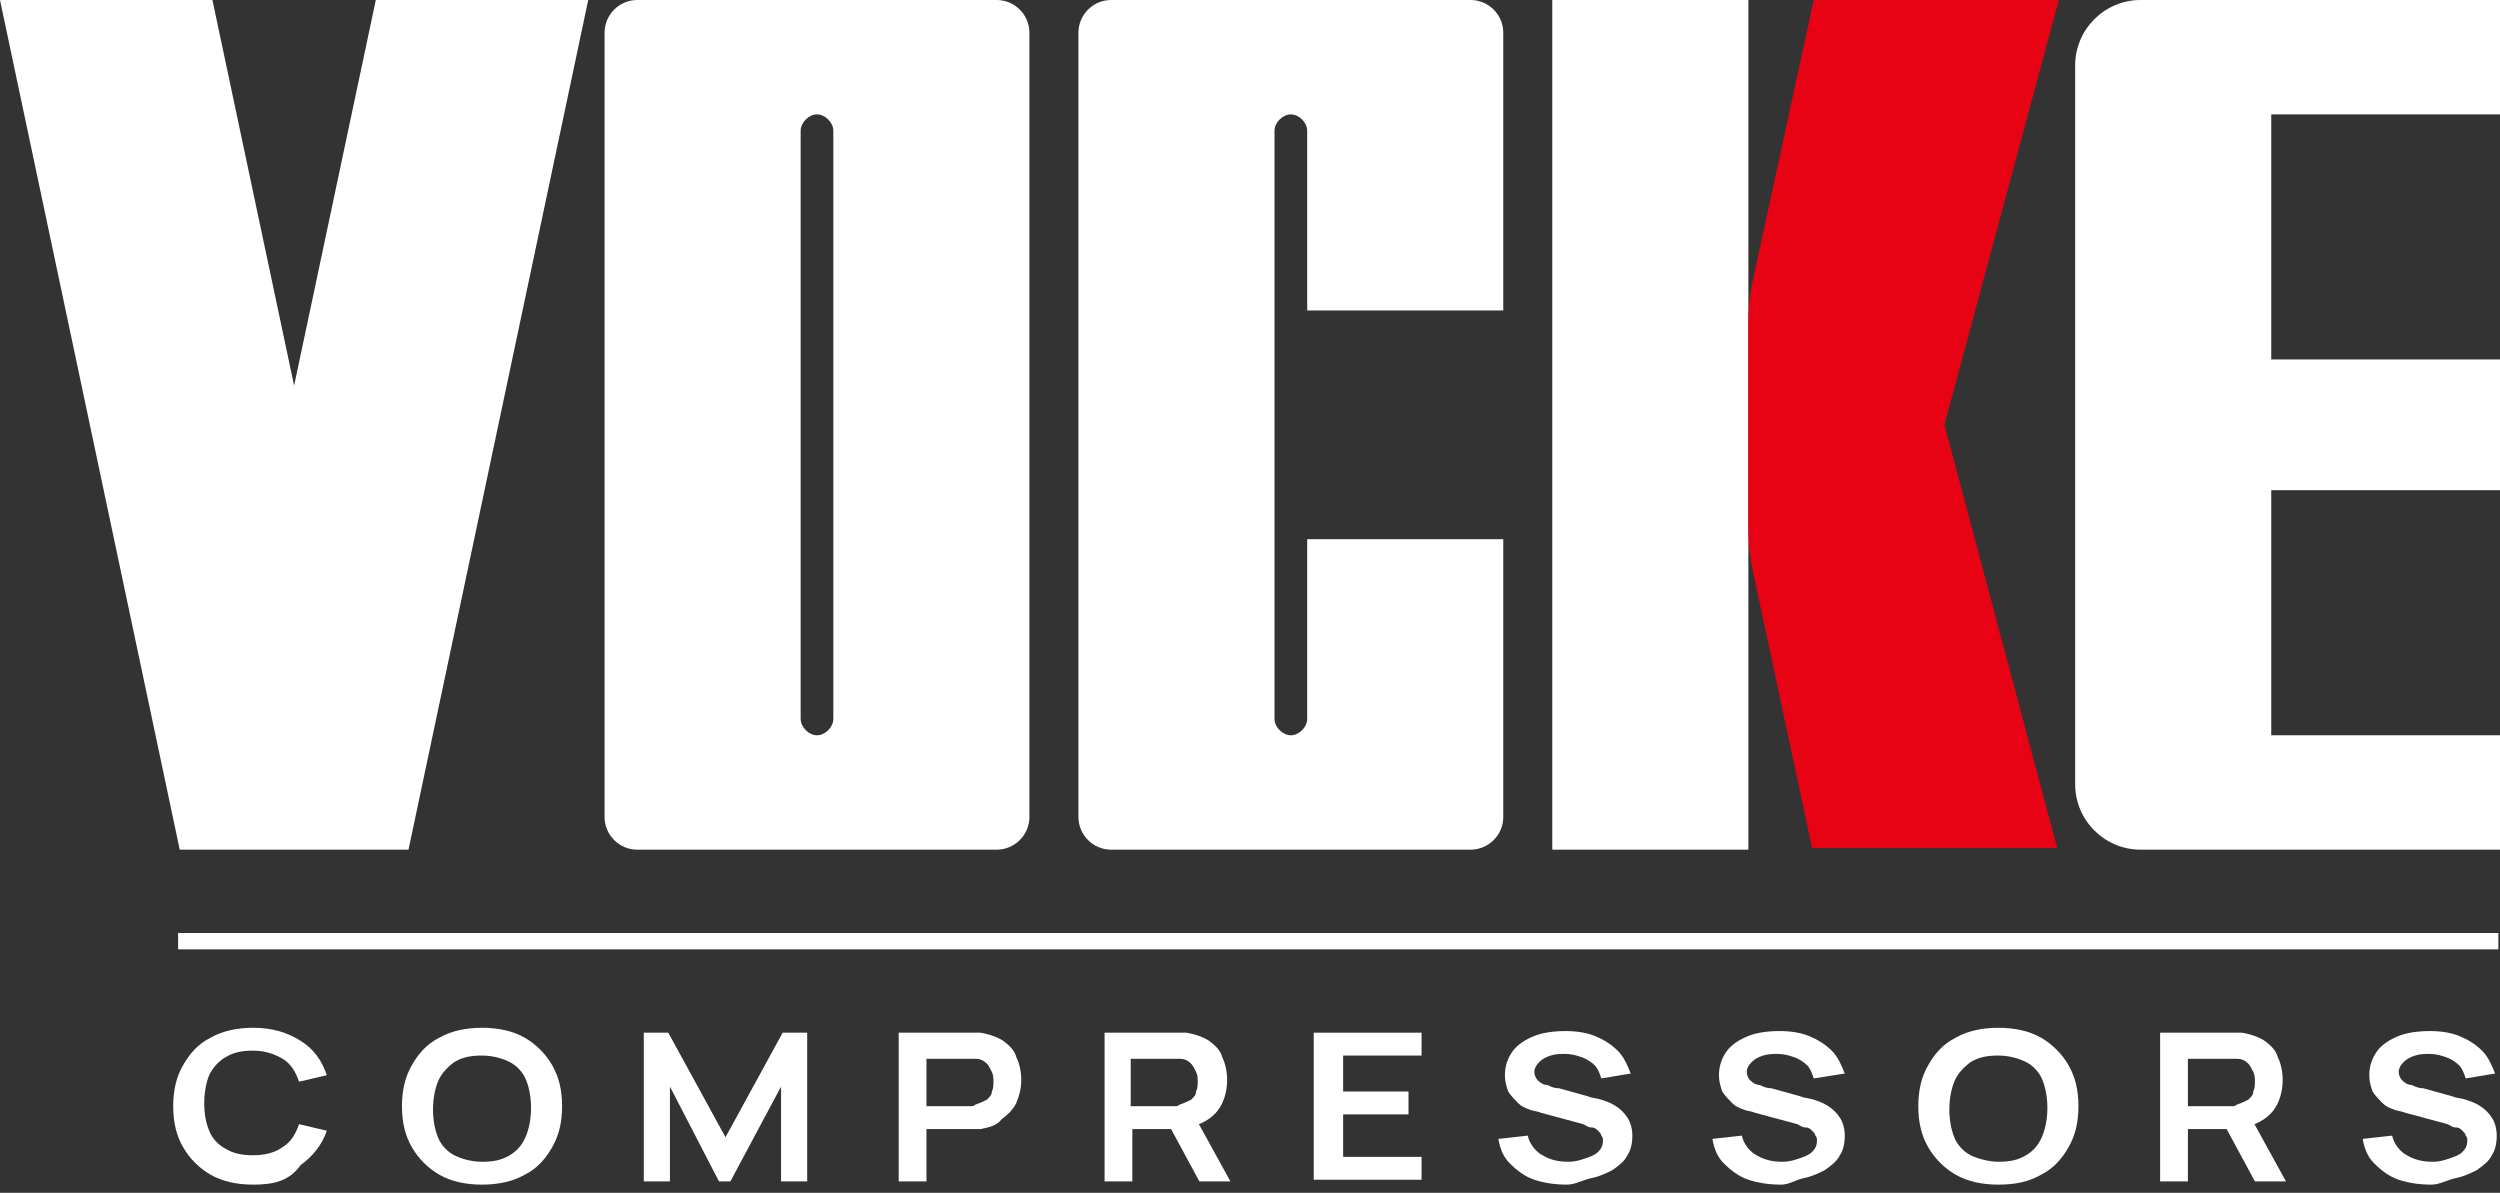 <svg width="153" height="73" viewBox="0 0 153 73" fill="none" xmlns="http://www.w3.org/2000/svg">
<rect x="0" y="0" width="153" height="73" fill="#333333" stroke="none"/>
<g clip-path="url(#clip0_7_2)">
<path d="M61 0H39C37.9 0 37 0.9 37 2V50C37 51.1 37.9 52 39 52H61C62.1 52 63 51.1 63 50V2C63 0.9 62.1 0 61 0ZM51 44C51 44.5 50.5 45 50 45C49.5 45 49 44.5 49 44V8C49 7.5 49.5 7 50 7C50.5 7 51 7.5 51 8V44Z" fill="white"/>
<path d="M80 33V44C80 44.5 79.5 45 79 45C78.5 45 78 44.5 78 44V8C78 7.5 78.5 7 79 7C79.5 7 80 7.5 80 8V19H92V2C92 0.9 91.1 0 90 0H68C66.9 0 66 0.9 66 2V50C66 51.1 66.9 52 68 52H90C91.1 52 92 51.1 92 50V33H80Z" fill="white"/>
<path d="M107 0H95V52H107V0Z" fill="white"/>
<path d="M153 7V0H131C128.8 0 127 1.8 127 4V48C127 50.2 128.8 52 131 52H153V45H139V30H153V22H139V7H153Z" fill="white"/>
<path d="M119 26L126 0H111L107.2 17.5C107.1 18.2 107 18.9 107 19.6V32.5C107 33.2 107.1 33.9 107.2 34.6L110.9 51.9H125.9L119 26Z" fill="#E70313"/>
<path d="M23 0L18 23.6L13 0H0L11 52H12H24H25L36 0H23Z" fill="white"/>
<path d="M15.5 72.5C14.5 72.5 13.6 72.3 12.9 71.9C12.2 71.5 11.6 70.9 11.2 70.2C10.8 69.5 10.6 68.7 10.6 67.7C10.6 66.7 10.8 65.9 11.2 65.2C11.6 64.5 12.1 63.9 12.9 63.5C13.6 63.1 14.5 62.9 15.5 62.9C16.7 62.9 17.6 63.2 18.4 63.7C19.2 64.2 19.7 64.9 20 65.8L18.3 66.2C18.1 65.6 17.8 65.1 17.3 64.8C16.8 64.5 16.2 64.3 15.5 64.3C14.8 64.3 14.3 64.4 13.8 64.7C13.3 65 13 65.4 12.8 65.8C12.6 66.3 12.5 66.9 12.5 67.5C12.5 68.2 12.6 68.7 12.8 69.2C13 69.7 13.4 70.1 13.8 70.3C14.3 70.6 14.8 70.7 15.5 70.7C16.3 70.7 16.9 70.5 17.3 70.2C17.8 69.9 18.1 69.4 18.3 68.8L20 69.2C19.7 70.1 19.1 70.8 18.4 71.3C17.7 72.3 16.7 72.5 15.5 72.5Z" fill="white"/>
<path d="M29.5 72.5C28.5 72.5 27.6 72.3 26.9 71.9C26.2 71.5 25.6 70.9 25.2 70.2C24.8 69.5 24.6 68.7 24.6 67.7C24.6 66.7 24.8 65.9 25.2 65.2C25.6 64.5 26.1 63.9 26.9 63.5C27.6 63.1 28.5 62.9 29.5 62.9C30.5 62.9 31.4 63.1 32.1 63.5C32.8 63.9 33.4 64.5 33.8 65.2C34.2 65.9 34.4 66.7 34.4 67.7C34.4 68.7 34.2 69.5 33.8 70.2C33.4 70.9 32.9 71.5 32.1 71.9C31.4 72.3 30.5 72.5 29.5 72.5ZM29.5 71.1C30.2 71.1 30.7 71 31.2 70.7C31.7 70.4 32 70 32.2 69.5C32.4 69 32.5 68.4 32.5 67.8C32.5 67.2 32.4 66.6 32.2 66.1C32 65.6 31.6 65.2 31.2 65C30.8 64.8 30.2 64.6 29.5 64.6C28.8 64.6 28.3 64.7 27.8 65C27.4 65.3 27 65.7 26.8 66.2C26.6 66.7 26.5 67.3 26.5 67.9C26.5 68.5 26.6 69.1 26.8 69.6C27 70.1 27.4 70.5 27.8 70.7C28.2 70.9 28.8 71.1 29.5 71.1Z" fill="white"/>
<path d="M39.4 72.3V63.2H40.9L44.4 69.6L47.9 63.2H49.4V72.3H47.8V66.5L44.7 72.3H44L41 66.5V72.3H39.4Z" fill="white"/>
<path d="M55 72.3V63.2H59.2C59.3 63.2 59.4 63.2 59.6 63.2C59.8 63.2 59.9 63.2 60 63.2C60.6 63.3 61.1 63.5 61.4 63.7C61.8 64 62.1 64.3 62.2 64.7C62.4 65.1 62.5 65.6 62.5 66.1C62.5 66.6 62.4 67 62.2 67.5C62 67.9 61.7 68.2 61.3 68.5C61 68.9 60.5 69 60 69.1C59.9 69.1 59.7 69.1 59.6 69.1C59.4 69.1 59.3 69.1 59.2 69.1H56.7V72.3H55ZM56.7 67.7H59.1C59.2 67.7 59.3 67.7 59.4 67.7C59.5 67.7 59.6 67.7 59.7 67.6C60 67.5 60.2 67.4 60.4 67.3C60.6 67.1 60.7 67 60.7 66.8C60.8 66.6 60.8 66.4 60.8 66.2C60.8 66 60.8 65.8 60.7 65.6C60.6 65.4 60.5 65.2 60.4 65.1C60.2 64.9 60 64.8 59.7 64.8C59.6 64.8 59.5 64.8 59.4 64.8C59.3 64.8 59.2 64.8 59.1 64.8H56.7V67.7Z" fill="white"/>
<path d="M67.6 72.3V63.2H71.8C71.9 63.2 72 63.2 72.2 63.2C72.4 63.2 72.5 63.2 72.6 63.2C73.2 63.3 73.7 63.5 74 63.7C74.4 64 74.7 64.3 74.8 64.7C75 65.1 75.1 65.6 75.1 66.1C75.1 66.8 74.9 67.5 74.5 68C74.1 68.5 73.4 68.9 72.6 69L71.9 69.1H69.3V72.3H67.6ZM69.2 67.7H71.6C71.7 67.7 71.8 67.7 71.9 67.7C72 67.7 72.1 67.7 72.2 67.6C72.5 67.5 72.7 67.4 72.9 67.3C73.1 67.1 73.2 67 73.2 66.8C73.3 66.6 73.3 66.4 73.3 66.2C73.3 66 73.3 65.8 73.2 65.6C73.1 65.4 73 65.2 72.9 65.1C72.7 64.9 72.5 64.8 72.2 64.8C72.1 64.8 72 64.8 71.9 64.8C71.8 64.8 71.7 64.8 71.6 64.8H69.2V67.7ZM73.4 72.3L71.4 68.6L73.1 68.3L75.3 72.3H73.4Z" fill="white"/>
<path d="M80.4 72.3V63.2H87V64.6H82.2V66.8H86.2V68.2H82.2V70.8H87V72.2H80.4V72.3Z" fill="white"/>
<path d="M95.9 72.5C95.2 72.5 94.5 72.4 93.9 72.2C93.3 72 92.8 71.6 92.4 71.2C92 70.8 91.8 70.3 91.7 69.7L93.5 69.5C93.6 70 94 70.5 94.4 70.7C94.9 71 95.4 71.1 96 71.1C96.4 71.1 96.7 71 97 70.9C97.3 70.8 97.6 70.7 97.8 70.5C98 70.3 98.1 70.1 98.1 69.8C98.1 69.7 98.1 69.6 98 69.5C98 69.4 97.9 69.3 97.8 69.2C97.7 69.1 97.6 69 97.4 69C97.2 69 97.1 68.9 96.9 68.8L94.3 68.1C94.1 68 93.8 68 93.6 67.9C93.3 67.8 93.1 67.7 92.9 67.5C92.7 67.3 92.5 67.1 92.3 66.8C92.2 66.5 92.1 66.2 92.1 65.8C92.1 65.2 92.3 64.7 92.6 64.3C92.9 63.9 93.4 63.6 93.9 63.4C94.4 63.2 95.1 63.1 95.8 63.1C96.5 63.1 97.1 63.2 97.6 63.4C98.1 63.6 98.6 63.9 99 64.3C99.4 64.7 99.6 65.2 99.8 65.7L98 66C97.9 65.7 97.8 65.4 97.6 65.2C97.4 65 97.1 64.8 96.8 64.7C96.5 64.6 96.2 64.5 95.8 64.5C95.5 64.5 95.2 64.5 94.9 64.6C94.6 64.7 94.4 64.8 94.2 65C94 65.2 93.9 65.4 93.9 65.6C93.9 65.8 94 66 94.1 66.1C94.2 66.2 94.4 66.4 94.7 66.4C94.9 66.5 95.1 66.6 95.4 66.6L97.2 67.1C97.4 67.2 97.7 67.2 98 67.3C98.3 67.4 98.6 67.5 98.9 67.7C99.2 67.9 99.4 68.1 99.6 68.4C99.8 68.7 99.9 69.1 99.9 69.5C99.9 70 99.8 70.4 99.6 70.7C99.4 71.1 99.1 71.3 98.7 71.6C98.3 71.8 97.9 72 97.4 72.1C96.9 72.2 96.4 72.5 95.9 72.5Z" fill="white"/>
<path d="M109 72.5C108.3 72.5 107.6 72.4 107 72.2C106.4 72 105.9 71.6 105.5 71.2C105.1 70.8 104.9 70.3 104.8 69.7L106.6 69.5C106.7 70 107.1 70.5 107.5 70.7C108 71 108.5 71.1 109.1 71.1C109.5 71.1 109.8 71 110.1 70.9C110.4 70.8 110.7 70.7 110.9 70.5C111.1 70.3 111.2 70.1 111.2 69.8C111.2 69.7 111.2 69.6 111.1 69.5C111.1 69.4 111 69.3 110.9 69.2C110.8 69.1 110.7 69 110.5 69C110.3 69 110.2 68.9 110 68.8L107.4 68.1C107.2 68 106.9 68 106.7 67.9C106.4 67.8 106.2 67.7 106 67.5C105.8 67.3 105.6 67.1 105.4 66.8C105.3 66.5 105.2 66.2 105.2 65.8C105.2 65.2 105.4 64.7 105.7 64.3C106 63.9 106.5 63.6 107 63.4C107.5 63.2 108.2 63.1 108.9 63.1C109.6 63.1 110.2 63.2 110.7 63.4C111.2 63.6 111.7 63.9 112.1 64.3C112.5 64.7 112.7 65.2 112.9 65.7L111 66C110.9 65.7 110.8 65.4 110.6 65.2C110.4 65 110.1 64.8 109.8 64.7C109.5 64.6 109.2 64.5 108.8 64.5C108.5 64.5 108.2 64.5 107.9 64.6C107.6 64.7 107.4 64.8 107.2 65C107 65.2 106.9 65.4 106.9 65.6C106.9 65.8 107 66 107.1 66.1C107.2 66.2 107.4 66.4 107.7 66.4C107.9 66.5 108.1 66.6 108.4 66.6L110.2 67.1C110.4 67.2 110.7 67.2 111 67.3C111.3 67.4 111.6 67.5 111.9 67.7C112.2 67.9 112.4 68.1 112.6 68.4C112.8 68.7 112.9 69.1 112.9 69.5C112.9 70 112.8 70.4 112.6 70.7C112.4 71.1 112.1 71.3 111.7 71.6C111.3 71.8 110.9 72 110.4 72.1C109.9 72.2 109.5 72.5 109 72.5Z" fill="white"/>
<path d="M122.3 72.5C121.3 72.5 120.4 72.3 119.7 71.9C119 71.5 118.4 70.9 118 70.2C117.6 69.5 117.4 68.7 117.4 67.7C117.4 66.7 117.6 65.9 118 65.2C118.4 64.5 118.9 63.9 119.7 63.5C120.4 63.1 121.3 62.9 122.3 62.9C123.3 62.9 124.2 63.1 124.9 63.5C125.6 63.9 126.2 64.5 126.6 65.2C127 65.9 127.2 66.7 127.2 67.7C127.2 68.7 127 69.5 126.6 70.2C126.2 70.9 125.7 71.5 124.9 71.9C124.2 72.3 123.4 72.5 122.3 72.5ZM122.3 71.1C123 71.1 123.5 71 124 70.7C124.5 70.4 124.8 70 125 69.5C125.2 69 125.3 68.4 125.3 67.8C125.3 67.2 125.2 66.6 125 66.1C124.8 65.6 124.4 65.2 124 65C123.6 64.8 123 64.6 122.3 64.6C121.6 64.6 121.1 64.7 120.6 65C120.2 65.3 119.8 65.7 119.6 66.2C119.4 66.7 119.3 67.3 119.3 67.9C119.3 68.5 119.4 69.1 119.6 69.6C119.8 70.1 120.2 70.5 120.6 70.7C121 70.9 121.7 71.1 122.3 71.1Z" fill="white"/>
<path d="M132.2 72.3V63.2H136.4C136.5 63.2 136.6 63.2 136.8 63.2C137 63.2 137.1 63.2 137.2 63.2C137.8 63.3 138.3 63.5 138.6 63.7C139 64 139.3 64.3 139.4 64.7C139.6 65.1 139.7 65.6 139.7 66.1C139.7 66.8 139.5 67.5 139.1 68C138.7 68.5 138 68.9 137.2 69L136.5 69.1H133.9V72.3H132.2ZM133.9 67.7H136.3C136.4 67.7 136.5 67.7 136.6 67.7C136.7 67.7 136.8 67.7 136.9 67.6C137.2 67.5 137.4 67.4 137.6 67.3C137.8 67.1 137.9 67 137.9 66.8C138 66.6 138 66.4 138 66.2C138 66 138 65.8 137.9 65.6C137.8 65.4 137.7 65.2 137.6 65.1C137.4 64.9 137.2 64.8 136.9 64.8C136.8 64.8 136.7 64.8 136.6 64.8C136.5 64.8 136.4 64.8 136.3 64.8H133.9V67.7ZM138 72.3L136 68.6L137.7 68.3L139.9 72.3H138Z" fill="white"/>
<path d="M148.8 72.5C148.1 72.5 147.4 72.4 146.8 72.2C146.2 72 145.7 71.6 145.3 71.2C144.9 70.8 144.7 70.3 144.6 69.7L146.4 69.5C146.5 70 146.9 70.5 147.3 70.7C147.8 71 148.3 71.1 148.9 71.1C149.3 71.1 149.6 71 149.9 70.9C150.2 70.8 150.5 70.7 150.7 70.5C150.9 70.3 151 70.1 151 69.8C151 69.7 151 69.6 150.9 69.5C150.9 69.4 150.8 69.3 150.7 69.2C150.6 69.1 150.5 69 150.3 69C150.1 69 150 68.9 149.8 68.8L147.2 68.1C147 68 146.7 68 146.5 67.9C146.2 67.8 146 67.7 145.8 67.5C145.6 67.3 145.4 67.1 145.2 66.8C145.1 66.5 145 66.2 145 65.8C145 65.2 145.2 64.7 145.5 64.3C145.8 63.9 146.3 63.6 146.8 63.4C147.3 63.2 148 63.1 148.7 63.1C149.4 63.1 150 63.2 150.5 63.4C151 63.6 151.5 63.9 151.9 64.3C152.3 64.7 152.5 65.2 152.7 65.7L150.9 66C150.8 65.7 150.7 65.4 150.5 65.2C150.3 65 150 64.8 149.7 64.7C149.4 64.6 149.1 64.5 148.7 64.5C148.4 64.5 148.1 64.5 147.8 64.6C147.5 64.7 147.3 64.8 147.1 65C146.9 65.2 146.8 65.4 146.8 65.6C146.8 65.8 146.9 66 147 66.1C147.1 66.2 147.3 66.4 147.6 66.4C147.8 66.5 148 66.6 148.3 66.6L150.1 67.1C150.3 67.2 150.6 67.2 150.9 67.3C151.2 67.4 151.5 67.5 151.8 67.7C152.1 67.9 152.3 68.1 152.5 68.4C152.7 68.7 152.8 69.1 152.8 69.5C152.8 70 152.7 70.4 152.5 70.7C152.3 71.1 152 71.3 151.6 71.6C151.2 71.8 150.8 72 150.3 72.1C149.8 72.2 149.3 72.5 148.8 72.5Z" fill="white"/>
<path d="M152.9 57.1H10.9V58.1H152.9V57.1Z" fill="white"/>
</g>
<defs>
<clipPath id="clip0_7_2">
<rect width="153" height="72.5" fill="white"/>
</clipPath>
</defs>
</svg>
